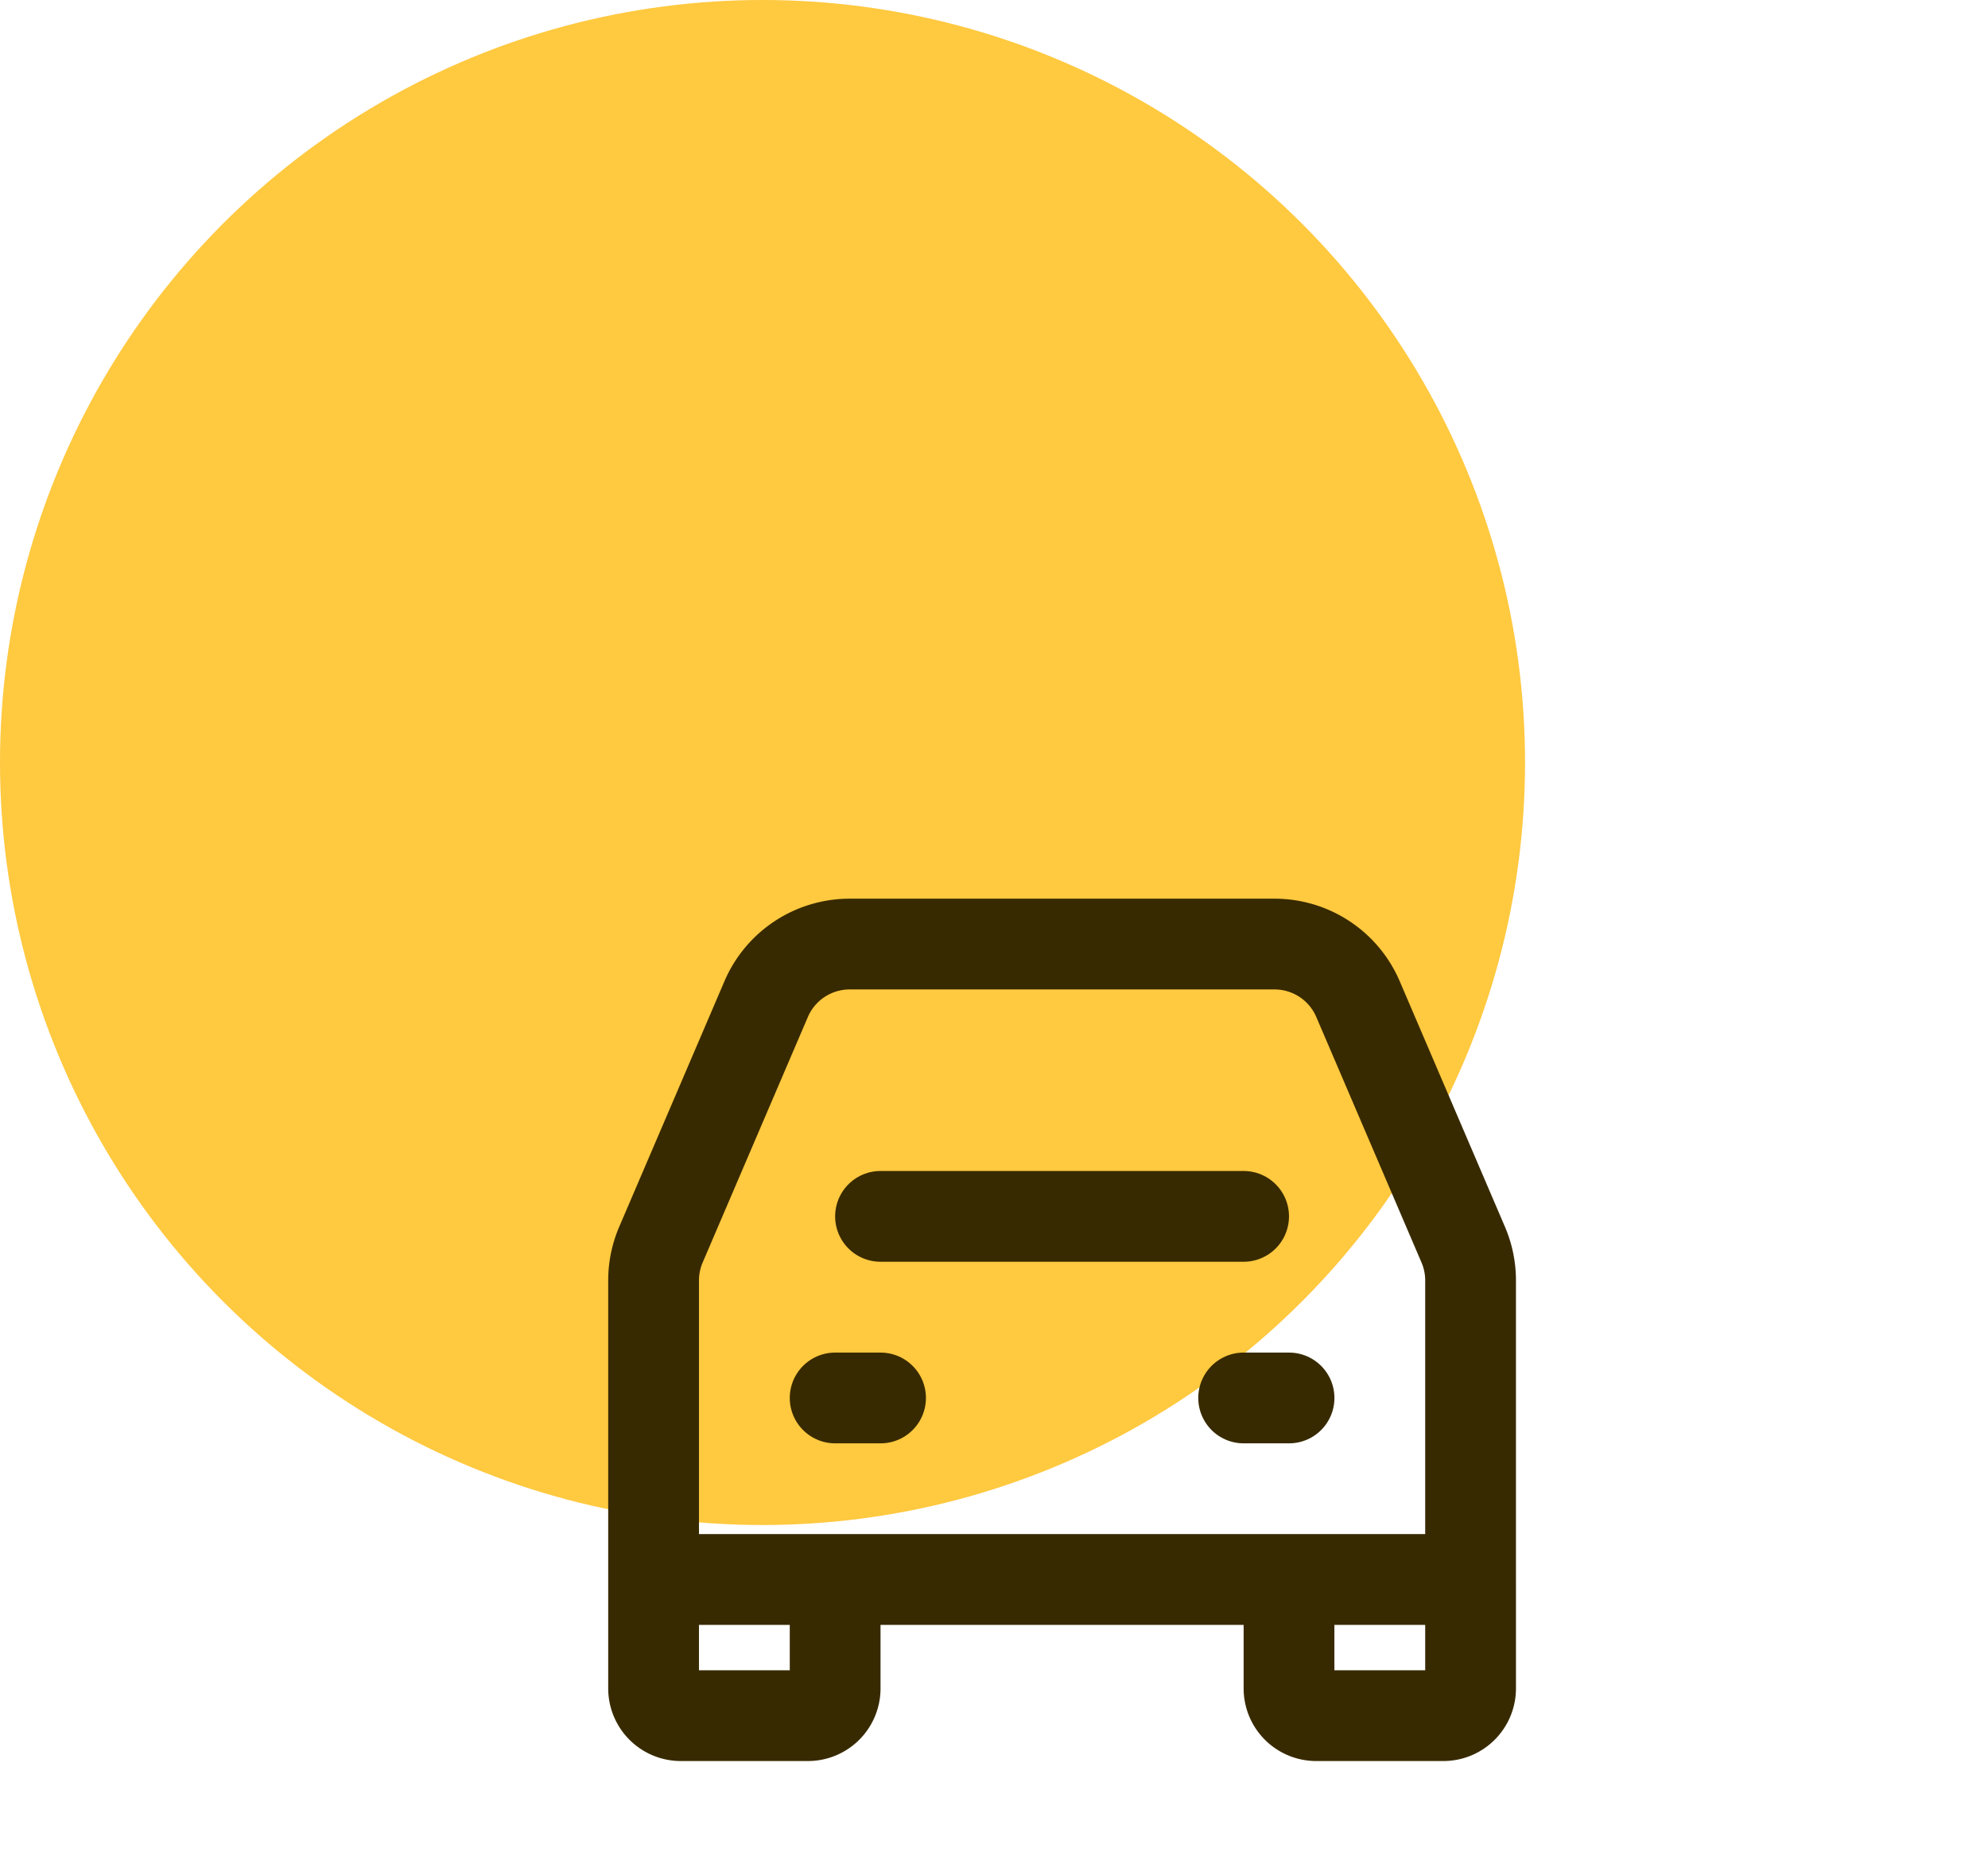 <svg width="73" height="68" fill="none" xmlns="http://www.w3.org/2000/svg"><circle cx="28" cy="28" r="28" fill="#FFC940"/><path d="M32.333 44.666h13.333M30.667 51.334h1.667M45.667 51.334h1.667" stroke="#382A00" stroke-width="3.333" stroke-linecap="round" stroke-linejoin="round"/><path d="M24 58V47.017c0-.451.092-.898.27-1.313l3.864-9.017a3.333 3.333 0 0 1 3.064-2.02h15.604c1.334 0 2.538.794 3.064 2.02l3.864 9.017c.178.415.27.862.27 1.313V58m-30 0v4a1 1 0 0 0 1 1h4.667a1 1 0 0 0 1-1v-4M24 58h6.667M54 58v4a1 1 0 0 1-1 1h-4.667a1 1 0 0 1-1-1v-4M54 58h-6.667m-16.666 0h16.666" stroke="#382A00" stroke-width="3.333"/></svg>